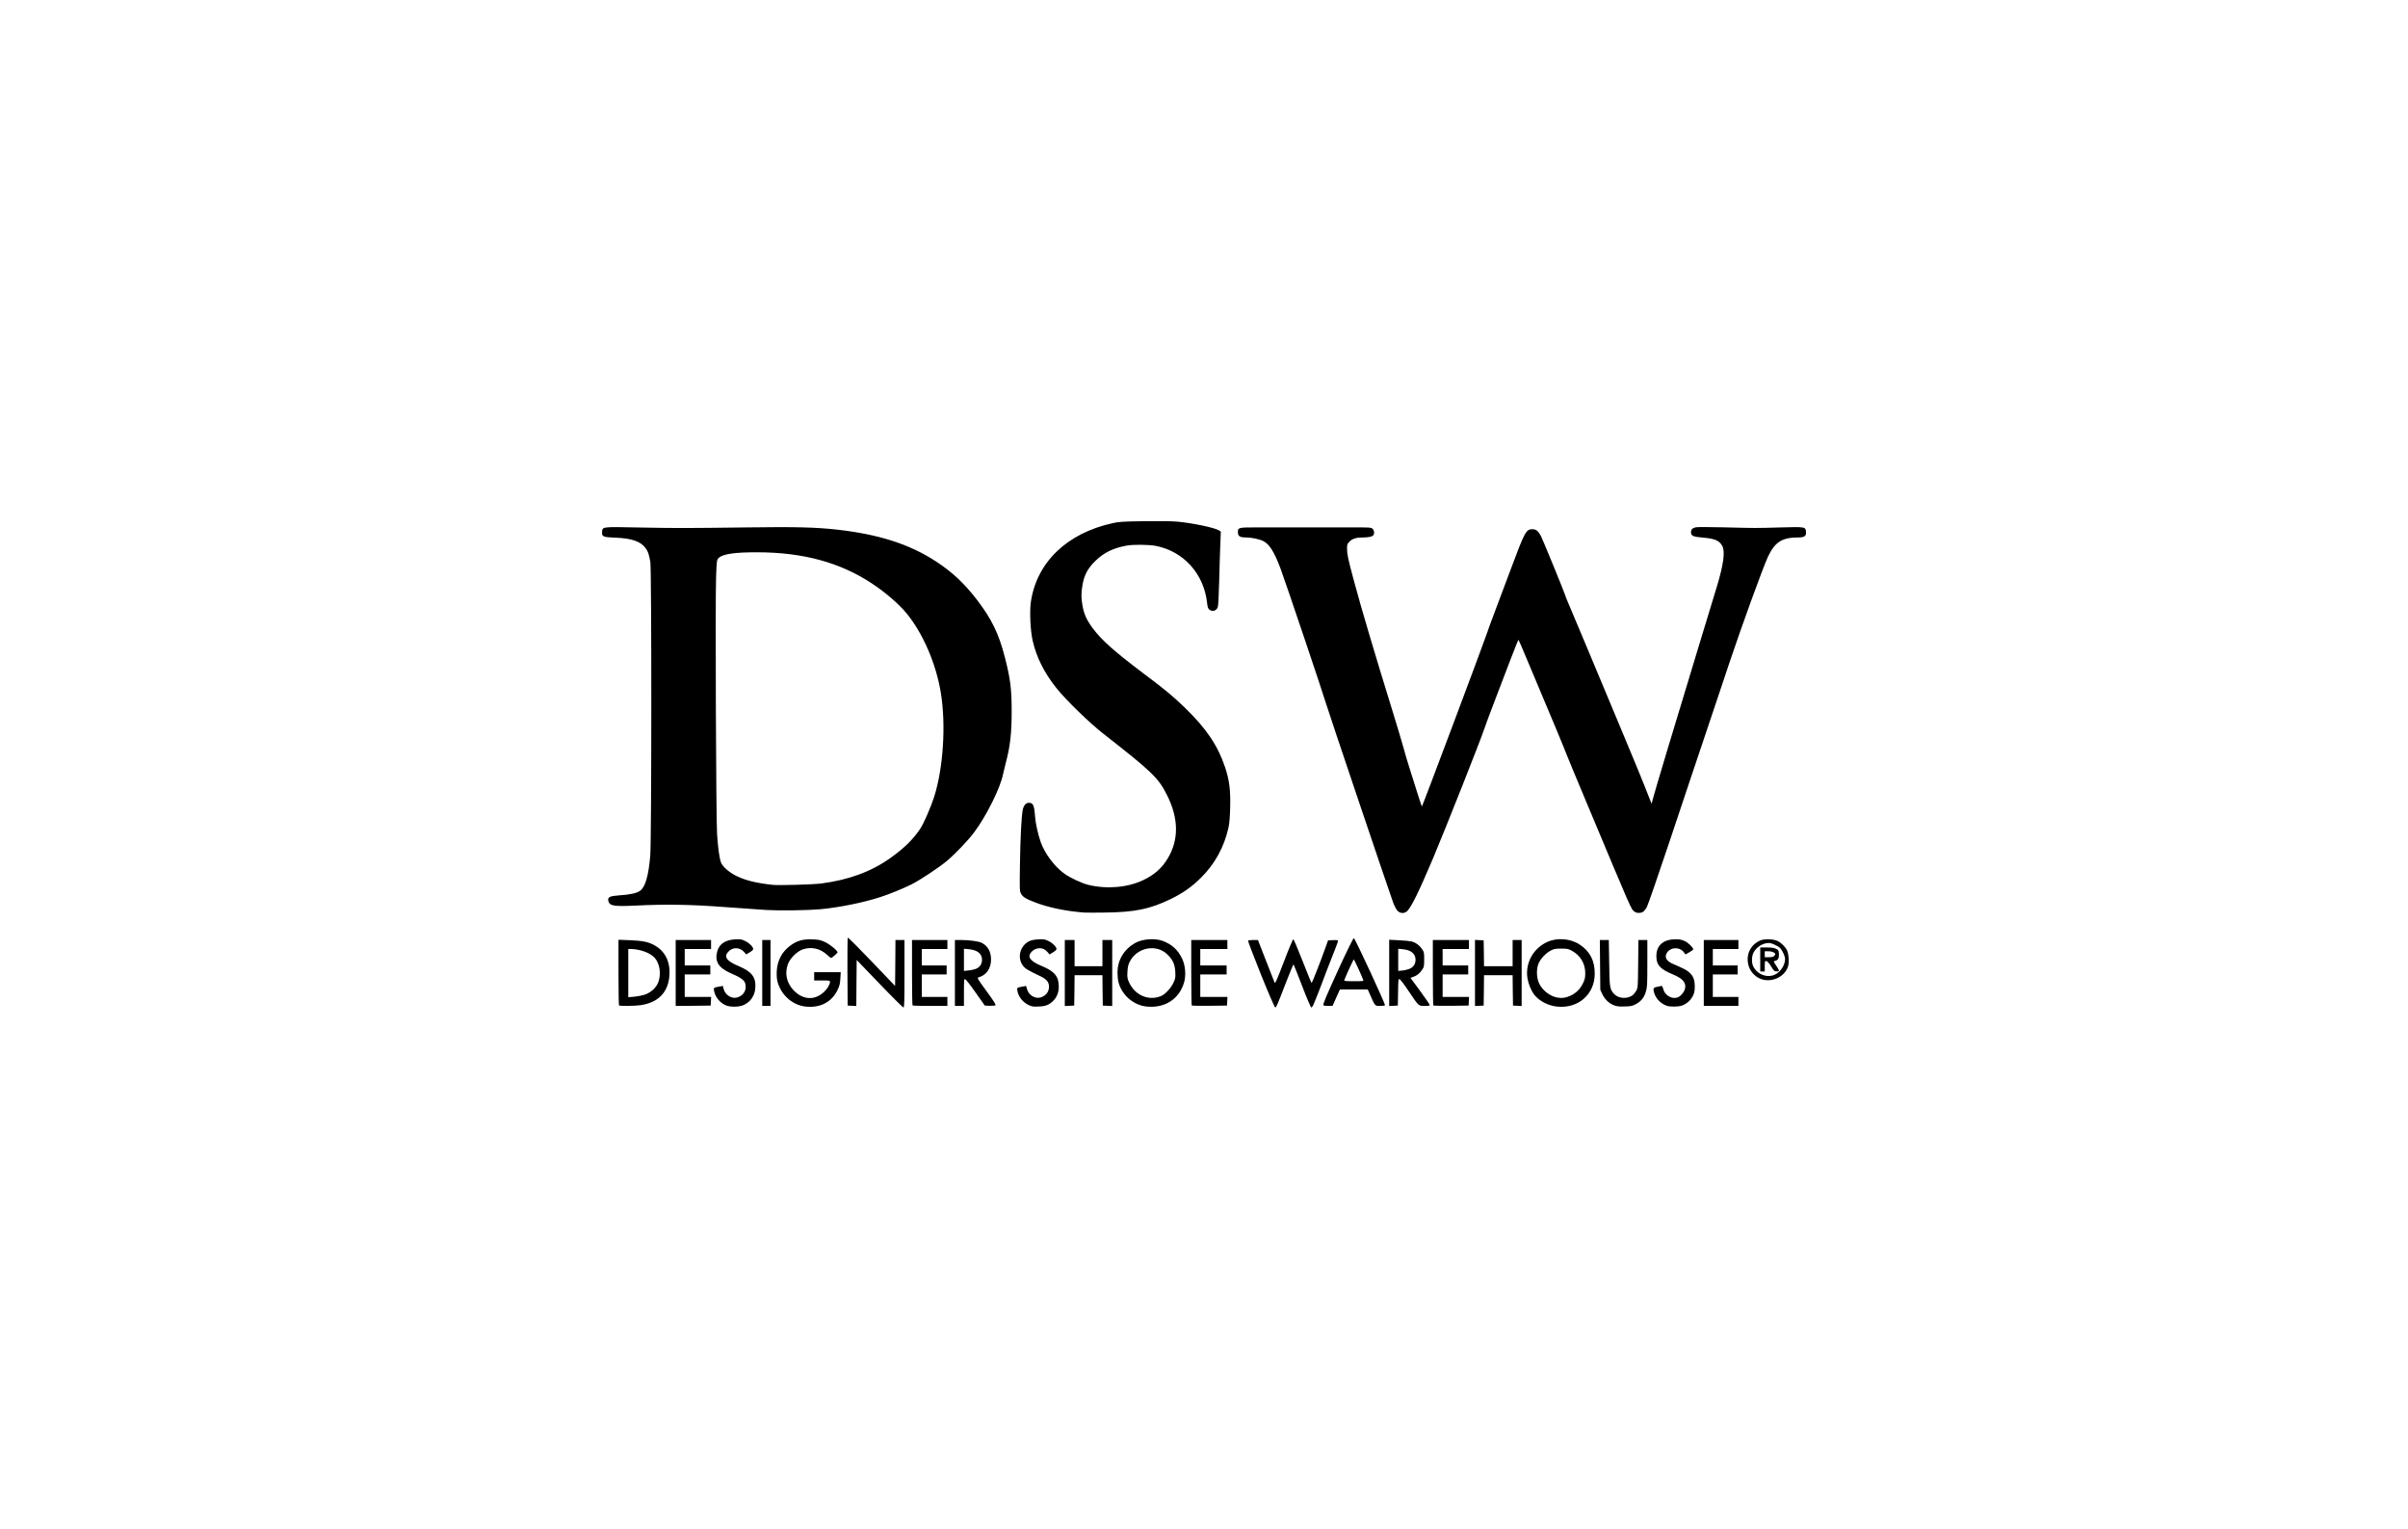 <svg width="416" height="264" viewBox="0 0 416 264" fill="none" xmlns="http://www.w3.org/2000/svg">
<rect width="416" height="264" fill="white"/>
<g clip-path="url(#clip0)">
<path d="M139.12 173.842C136.805 173.583 134.777 171.68 134.27 169.324C134.192 168.948 134.153 168.197 134.192 167.654C134.322 165.854 135.089 164.404 136.48 163.356C137.624 162.488 138.717 162.164 140.368 162.242C141.46 162.281 141.746 162.346 142.539 162.708C143.398 163.11 144.685 164.171 144.685 164.482C144.685 164.624 143.723 165.453 143.567 165.453C143.515 165.453 143.215 165.22 142.903 164.922C141.694 163.809 140.199 163.472 138.704 163.964C137.715 164.288 136.493 165.492 136.116 166.527C135.544 168.094 135.869 169.686 137.026 170.955C138.652 172.716 140.745 172.858 142.383 171.292C142.929 170.787 143.385 170.01 143.385 169.596C143.385 169.35 143.306 169.337 142.019 169.337H140.654V167.913H145.244L145.179 169C145.127 169.932 145.049 170.243 144.646 171.071C143.619 173.13 141.616 174.127 139.12 173.842ZM151.94 169.893L148 165.802L147.961 169.777L147.935 173.751L147.181 173.713L146.44 173.674L146.401 167.861C146.388 164.65 146.414 161.996 146.466 161.944C146.531 161.893 148.39 163.757 150.601 166.074L154.632 170.282L154.671 166.307L154.697 162.346H156.257V168.172C156.257 173.117 156.231 173.997 156.075 173.997C155.971 173.997 154.112 172.159 151.94 169.893ZM198.086 173.842C195.849 173.622 193.821 171.887 193.236 169.673C193.132 169.311 193.054 168.56 193.054 168.003C193.054 165.854 194.12 164.029 196.044 162.902C197.267 162.177 199.451 161.996 200.816 162.488C202.468 163.097 203.508 164.055 204.249 165.634C204.782 166.773 204.912 168.456 204.561 169.673C203.729 172.547 201.232 174.166 198.086 173.842ZM200.608 172.017C201.284 171.732 202.286 170.67 202.715 169.751C203.053 169.013 203.092 168.845 203.04 167.874C202.975 166.553 202.624 165.776 201.687 164.857C199.75 162.954 196.369 163.627 195.134 166.165C194.9 166.644 194.809 167.097 194.77 167.874C194.718 168.845 194.757 169.013 195.095 169.751C196.135 171.939 198.476 172.91 200.608 172.017ZM217.836 168.301C216.575 165.155 215.574 162.54 215.613 162.475C215.665 162.398 216.055 162.346 216.51 162.346H217.316L218.669 165.815C219.41 167.718 220.086 169.427 220.164 169.622C220.294 169.958 220.424 169.686 221.802 166.1C222.608 163.964 223.35 162.216 223.428 162.216C223.506 162.216 224.234 163.938 225.053 166.035C225.859 168.133 226.561 169.816 226.613 169.764C226.73 169.622 228.225 165.815 228.876 163.964L229.435 162.41L230.293 162.372C230.995 162.346 231.151 162.372 231.151 162.527C231.151 162.644 230.631 164.029 229.994 165.608C229.37 167.201 228.772 168.728 228.681 169.013C228.511 169.544 227.146 173.013 226.847 173.648C226.756 173.842 226.613 173.997 226.535 173.997C226.444 173.997 225.742 172.353 224.975 170.346C224.195 168.327 223.532 166.644 223.48 166.579C223.428 166.527 222.855 167.9 222.192 169.622C220.632 173.674 220.489 173.997 220.294 173.997C220.203 173.997 219.15 171.563 217.836 168.301ZM268.923 173.842C267.389 173.674 265.88 172.858 265.035 171.771C264.502 171.071 264.034 169.906 263.878 168.935C263.475 166.359 264.853 163.822 267.259 162.708C268.962 161.906 271.251 162.074 272.863 163.11C274.67 164.288 275.515 165.906 275.502 168.184C275.489 171.771 272.603 174.269 268.923 173.842ZM271.264 171.991C272.239 171.55 272.954 170.864 273.435 169.893C273.799 169.142 273.864 168.897 273.864 168.042C273.851 166.411 273.019 165.013 271.563 164.21C270.938 163.873 270.756 163.835 269.703 163.835C268.689 163.835 268.442 163.886 267.883 164.184C267.077 164.598 266.206 165.518 265.828 166.333C265.386 167.278 265.425 168.897 265.906 169.867C266.505 171.11 267.831 172.107 269.105 172.301C269.885 172.431 270.47 172.34 271.264 171.991ZM125.363 173.622C124.271 173.13 123.465 172.068 123.335 170.968C123.296 170.592 123.322 170.58 124.076 170.424C124.505 170.334 124.856 170.269 124.869 170.282C124.869 170.295 124.947 170.554 125.025 170.838C125.337 171.926 126.468 172.573 127.444 172.25C128.315 171.952 128.822 171.279 128.822 170.437C128.822 169.427 128.38 169.013 126.286 168.107C124.154 167.175 123.452 166.087 123.894 164.365C124.219 163.071 125.285 162.333 126.962 162.242C127.938 162.19 128.107 162.216 128.757 162.54C129.472 162.877 130.122 163.55 130.122 163.925C130.122 164.042 129.849 164.288 129.511 164.482L128.913 164.844L128.653 164.534C127.834 163.524 126.494 163.511 125.714 164.495C125.051 165.336 125.623 166.035 127.652 166.877C129.901 167.822 130.629 168.806 130.486 170.67C130.369 172.017 129.654 173.052 128.432 173.596C127.652 173.946 126.117 173.958 125.363 173.622ZM177.62 173.544C176.606 173.039 175.852 171.991 175.735 170.968C175.696 170.592 175.722 170.58 176.476 170.424C176.905 170.334 177.256 170.269 177.269 170.282C177.269 170.295 177.347 170.554 177.425 170.838C177.737 171.926 178.868 172.573 179.843 172.25C180.728 171.939 181.222 171.279 181.222 170.398C181.222 169.622 180.793 169.104 179.726 168.599C177.568 167.576 177.126 167.304 176.723 166.786C175.696 165.44 176.203 163.381 177.75 162.579C178.14 162.385 178.621 162.281 179.362 162.242C180.337 162.19 180.506 162.216 181.157 162.54C181.872 162.877 182.522 163.55 182.522 163.925C182.522 164.042 182.249 164.288 181.911 164.482L181.313 164.844L180.975 164.443C180.545 163.951 180.181 163.77 179.596 163.77C179.024 163.77 178.478 164.042 178.114 164.495C177.451 165.336 178.023 166.035 180.051 166.877C182.197 167.77 182.912 168.663 182.912 170.398C182.912 171.382 182.587 172.211 181.989 172.819C181.235 173.57 180.676 173.79 179.401 173.842C178.413 173.881 178.218 173.842 177.62 173.544ZM278.792 173.609C277.934 173.272 277.232 172.586 276.803 171.68L276.464 170.955L276.425 166.657L276.386 162.346H277.934L277.999 166.268C278.051 170.515 278.103 170.813 278.792 171.615C279.52 172.457 281.041 172.599 282.017 171.913C282.225 171.771 282.511 171.408 282.68 171.11C282.953 170.58 282.966 170.424 283.005 166.463L283.044 162.346H284.591V166.411C284.591 170.088 284.565 170.554 284.331 171.292C284.019 172.314 283.525 172.923 282.628 173.415C282.017 173.751 281.769 173.803 280.69 173.829C279.689 173.868 279.325 173.816 278.792 173.609ZM287.907 173.7C286.827 173.272 286.073 172.483 285.761 171.447C285.54 170.748 285.631 170.554 286.242 170.45C286.515 170.398 286.84 170.334 286.957 170.295C287.139 170.243 287.217 170.359 287.335 170.813C287.595 171.861 288.739 172.573 289.714 172.301C290.26 172.159 290.897 171.447 291.079 170.826C291.365 169.777 290.754 169.013 289.025 168.301C286.801 167.382 286.151 166.67 286.151 165.129C286.151 163.278 287.348 162.229 289.467 162.229C290.156 162.216 290.533 162.294 291.04 162.527C291.651 162.812 292.523 163.653 292.523 163.964C292.523 164.029 292.223 164.262 291.846 164.469L291.183 164.844L290.923 164.495C290.169 163.459 288.479 163.563 287.907 164.676C287.543 165.375 287.92 165.997 288.986 166.463C290.949 167.317 291.352 167.524 291.807 167.926C292.523 168.547 292.783 169.207 292.783 170.385C292.783 171.175 292.718 171.486 292.444 172.029C292.067 172.78 291.378 173.389 290.572 173.674C289.922 173.907 288.466 173.907 287.907 173.7ZM106.939 173.648C106.887 173.609 106.848 171.033 106.848 167.939V162.307L108.837 162.385C110.982 162.475 111.984 162.669 112.998 163.226C114.883 164.236 115.806 166.061 115.65 168.43C115.455 171.382 113.739 173.156 110.644 173.609C109.643 173.751 107.069 173.777 106.939 173.648ZM111.399 171.784C112.53 171.395 113.492 170.463 113.791 169.466C114.22 168.029 113.947 166.424 113.128 165.453C112.361 164.572 110.579 163.912 108.902 163.899H108.538V172.224L109.552 172.146C110.098 172.094 110.93 171.939 111.399 171.784ZM116.73 168.042V162.346H122.841V163.899H118.29V166.747H122.711V168.301H118.29V172.185H122.854L122.815 172.936L122.776 173.674L119.759 173.713L116.73 173.738V168.042ZM131.682 168.042V162.346H133.113V173.738H131.682V168.042ZM157.648 173.648C157.596 173.609 157.557 171.046 157.557 167.951V162.346H163.668V163.899H159.247V166.747H163.538V168.301H159.247V172.185H163.668V173.738H160.704C159.065 173.738 157.687 173.7 157.648 173.648ZM164.969 168.042V162.346H165.918C167.465 162.346 169.064 162.566 169.597 162.838C170.651 163.368 171.21 164.378 171.21 165.712C171.21 167.278 170.391 168.443 169.038 168.806C168.778 168.884 168.882 169.065 170.443 171.201C171.717 172.949 172.094 173.544 171.964 173.635C171.873 173.687 171.418 173.725 170.963 173.713L170.131 173.674L168.531 171.408C167.66 170.165 166.854 169.13 166.737 169.104C166.555 169.065 166.529 169.311 166.529 171.395V173.738H164.969V168.042ZM168.752 167.265C169.337 166.968 169.649 166.437 169.649 165.776C169.649 164.715 168.869 164.081 167.374 163.938L166.529 163.86V167.693L167.387 167.602C167.868 167.55 168.479 167.395 168.752 167.265ZM183.952 168.042V162.346H185.642V166.877H190.453V162.346H192.144V173.751L191.338 173.713L190.518 173.674L190.479 171.059L190.453 168.43H185.642L185.616 171.059L185.577 173.674L184.771 173.713L183.952 173.751V168.042ZM205.887 173.661C205.835 173.609 205.796 171.046 205.796 167.951V162.346H212.037V163.899H207.357V166.747H211.907V168.301H207.357V172.185H212.05L212.011 172.936L211.972 173.674L208.969 173.713C207.318 173.725 205.939 173.7 205.887 173.661ZM228.629 173.622C228.511 173.441 229.136 171.991 231.476 166.877C232.737 164.145 233.79 162.022 233.882 162.022C234.077 162.022 239.369 173.454 239.265 173.622C239.226 173.687 238.848 173.738 238.432 173.738C237.535 173.738 237.561 173.764 236.794 172.029L236.287 170.89H231.476L230.839 172.314L230.202 173.738H229.448C229.032 173.738 228.668 173.687 228.629 173.622ZM235.507 169.246C235.143 168.288 233.96 165.712 233.882 165.712C233.803 165.712 232.607 168.314 232.23 169.285C232.178 169.44 232.464 169.466 233.882 169.466C235.468 169.466 235.598 169.453 235.507 169.246ZM239.993 168.029V162.307L241.722 162.398C242.658 162.436 243.646 162.54 243.906 162.605C244.583 162.799 245.194 163.239 245.649 163.886C246.013 164.417 246.039 164.508 246.039 165.712C246.039 166.916 246.013 167.019 245.649 167.537C245.194 168.184 244.765 168.508 244.127 168.728L243.672 168.884L245.337 171.149C246.247 172.392 247.001 173.492 247.001 173.583C247.014 173.687 246.754 173.738 246.13 173.738C245.038 173.738 245.142 173.829 243.334 171.149C242.606 170.049 241.904 169.13 241.774 169.104C241.579 169.065 241.553 169.285 241.527 171.369L241.488 173.674L240.747 173.713L239.993 173.751V168.029ZM243.633 167.265C244.231 166.955 244.544 166.45 244.544 165.751C244.544 164.715 243.75 164.068 242.32 163.938L241.553 163.86V167.693L242.333 167.615C242.762 167.563 243.347 167.408 243.633 167.265ZM247.625 173.661C247.573 173.609 247.534 171.046 247.534 167.951V162.346H253.775V163.899H249.224V166.747H253.645V168.301H249.224V172.185H253.788L253.749 172.936L253.71 173.674L250.707 173.713C249.055 173.725 247.677 173.7 247.625 173.661ZM254.815 168.042V162.333L255.57 162.372L256.311 162.41L256.35 164.65L256.376 166.877H261.317V162.346H262.877V173.751L262.136 173.713L261.382 173.674L261.343 171.059L261.317 168.43H256.376L256.35 171.059L256.311 173.674L255.57 173.713L254.815 173.751V168.042ZM294.343 168.042V162.346H300.324V163.899H295.903V166.747H300.194V168.301H295.903V172.185H300.324V173.738H294.343V168.042ZM304.459 169.168C303.263 168.832 302.261 167.757 302.014 166.527C301.637 164.767 302.456 163.161 304.082 162.436C304.797 162.126 306.383 162.164 307.098 162.527C307.709 162.812 308.437 163.537 308.724 164.145C309.01 164.728 309.114 166.126 308.919 166.838C308.437 168.586 306.331 169.686 304.459 169.168ZM306.682 168.301C307.644 167.822 308.385 166.644 308.385 165.634C308.385 165.168 307.943 164.197 307.566 163.783C307.189 163.381 306.084 162.864 305.59 162.864C304.524 162.864 303.432 163.563 302.911 164.56C302.625 165.142 302.586 166.178 302.833 166.786C303.471 168.275 305.304 169 306.682 168.301Z" fill="black"/>
<path d="M304.095 165.712V163.64H305.239C306.059 163.64 306.501 163.705 306.826 163.873C307.242 164.067 307.281 164.145 307.32 164.702C307.372 165.427 307.19 165.815 306.761 165.919C306.579 165.958 306.436 166.035 306.436 166.087C306.436 166.126 306.644 166.475 306.891 166.838C307.138 167.213 307.346 167.576 307.346 167.653C307.346 167.718 307.151 167.783 306.93 167.783C306.54 167.77 306.449 167.692 305.968 166.903C305.617 166.32 305.343 166.022 305.161 165.996C304.888 165.958 304.875 165.996 304.875 166.864V167.783H304.095V165.712ZM306.488 165.116C306.605 165.012 306.696 164.87 306.696 164.805C306.696 164.546 306.085 164.287 305.499 164.287H304.875V165.323H305.577C306.046 165.323 306.358 165.258 306.488 165.116ZM187.268 157.607C184.083 157.361 181.118 156.74 178.804 155.847C177.204 155.238 176.684 154.914 176.372 154.319C176.151 153.892 176.138 153.542 176.203 149.399C176.268 144.765 176.463 140.997 176.684 139.884C176.84 139.107 177.23 138.654 177.738 138.654C178.492 138.654 178.674 139.068 178.817 141.049C178.895 142.201 179.35 144.221 179.818 145.515C180.533 147.483 182.223 149.71 183.888 150.901C184.915 151.626 186.878 152.545 187.983 152.817C191.195 153.607 194.823 153.296 197.54 151.989C199.465 151.069 200.752 149.917 201.766 148.208C203.677 145.011 203.625 141.308 201.597 137.295C200.115 134.343 199.023 133.294 190.636 126.743C188.231 124.866 184.174 120.931 182.509 118.846C180.429 116.244 179.077 113.577 178.414 110.716C178.011 108.994 177.842 105.628 178.089 103.958C179.103 97.11 184.317 92.086 192.235 90.352C193.34 90.106 194.056 90.067 197.579 90.015C200.141 89.976 202.286 90.002 203.365 90.093C205.992 90.326 209.854 91.141 210.569 91.594L210.907 91.815L210.816 94.106C210.764 95.362 210.673 98.223 210.621 100.463C210.556 102.922 210.465 104.683 210.374 104.89C210.114 105.512 209.437 105.693 208.917 105.279C208.696 105.097 208.605 104.838 208.527 104.075C207.968 99.103 204.497 95.245 199.712 94.287C198.502 94.054 195.785 94.015 194.615 94.236C192.287 94.663 190.662 95.465 189.206 96.902C187.905 98.184 187.307 99.31 187.008 101.032C186.761 102.495 186.761 103.22 187.021 104.67C187.281 106.094 187.749 107.117 188.777 108.502C190.324 110.574 192.456 112.464 197.527 116.296C201.376 119.183 202.546 120.154 204.679 122.212C208.384 125.798 210.387 128.75 211.648 132.53C212.389 134.757 212.597 136.466 212.519 139.495C212.48 141.088 212.376 142.305 212.233 142.926C211.492 146.279 209.867 149.231 207.487 151.587C205.888 153.18 204.328 154.267 202.221 155.29C198.658 157.012 196.071 157.542 190.974 157.607C189.297 157.633 187.632 157.633 187.268 157.607ZM241.423 157.297C241.228 157.089 240.903 156.494 240.708 155.976C240.084 154.293 229.201 122.044 228.993 121.241C228.733 120.244 222.102 100.566 221.244 98.262C220.151 95.336 219.319 94.002 218.253 93.459C217.577 93.109 216.212 92.824 215.224 92.824C214.196 92.824 213.858 92.604 213.858 91.931C213.858 91.077 213.884 91.077 217.681 91.09C223.363 91.103 229.864 91.103 233.44 91.09C236.613 91.077 236.86 91.09 237.12 91.323C237.393 91.569 237.471 92.099 237.289 92.397C237.12 92.669 236.483 92.824 235.533 92.824C234.298 92.824 233.661 93.019 233.141 93.536C232.751 93.925 232.712 94.028 232.712 94.766C232.712 95.711 232.881 96.527 233.908 100.333C235.182 105.084 237.354 112.412 240.643 123.054C241.436 125.617 242.256 128.375 242.477 129.19C242.685 130.006 243.205 131.754 243.634 133.074C244.05 134.395 244.674 136.35 244.999 137.398C245.337 138.46 245.623 139.301 245.649 139.275C245.779 139.159 256.428 110.781 256.896 109.331C257.052 108.839 257.638 107.234 258.197 105.771C258.756 104.308 260.017 100.968 260.992 98.326C263.424 91.802 263.645 91.4 264.737 91.4C265.374 91.4 265.777 91.737 266.232 92.63C266.622 93.42 270.25 102.275 270.393 102.793C270.458 103.039 270.731 103.725 270.991 104.295C271.251 104.877 272.681 108.282 274.177 111.868C275.672 115.454 278.402 121.979 280.236 126.355C282.069 130.731 283.824 134.99 284.136 135.806C284.449 136.621 284.839 137.631 285.021 138.058L285.333 138.809L285.489 138.188C285.762 137.075 288.986 126.329 293.628 111.079C294.902 106.91 296.242 102.469 296.632 101.214C297.776 97.407 298.062 95.168 297.516 94.248C296.983 93.329 296.177 93.006 294.044 92.837C292.497 92.708 292.133 92.54 292.133 91.905C292.133 91.439 292.419 91.167 293.017 91.064C293.277 91.012 295.462 91.025 297.854 91.077C303.211 91.219 303.328 91.219 307.736 91.09C311.871 90.973 311.936 90.986 312.001 91.879C312.053 92.591 311.728 92.824 310.661 92.824C307.84 92.824 306.618 93.614 305.408 96.203C304.576 97.977 300.858 108.23 298.842 114.25C298.374 115.674 296.723 120.594 295.176 125.19C293.628 129.786 290.664 138.602 288.609 144.79C286.542 150.966 284.696 156.326 284.488 156.701C284.279 157.063 283.967 157.439 283.798 157.517C283.343 157.75 282.719 157.724 282.355 157.439C281.757 156.96 282.147 157.853 273.917 138.201C272.265 134.291 270.796 130.705 270.614 130.239C270.341 129.488 268.352 124.698 263.853 114.03C263.06 112.114 262.37 110.535 262.331 110.496C262.305 110.457 261.681 111.985 260.953 113.901C260.238 115.804 258.99 119.053 258.197 121.112C257.403 123.183 256.597 125.332 256.415 125.902C255.83 127.714 249.771 143.004 247.6 148.169C245.103 154.073 243.725 156.869 243.023 157.426C242.516 157.814 241.866 157.763 241.423 157.297ZM132.398 157.167C131.332 157.102 128.094 156.869 125.221 156.662C119.448 156.222 115.04 156.144 109.839 156.403C105.977 156.584 105.301 156.468 105.093 155.588C104.937 154.953 105.314 154.759 106.926 154.643C108.851 154.526 110.047 154.254 110.593 153.84C111.49 153.167 112.023 151.315 112.335 147.82C112.569 145.036 112.582 98.391 112.348 97.032C112.088 95.634 111.945 95.207 111.49 94.611C110.632 93.498 109.098 92.967 106.328 92.863C104.196 92.785 103.949 92.682 104.014 91.879C104.079 90.96 103.936 90.973 110.359 91.103C117.094 91.232 118.394 91.219 129.017 91.09C137.495 90.973 140.85 91.064 144.555 91.465C151.811 92.281 157.116 93.977 161.68 96.954C164.527 98.805 166.659 100.812 168.857 103.699C171.34 106.949 172.576 109.512 173.616 113.59C174.552 117.267 174.773 118.989 174.773 122.86C174.773 126.601 174.513 128.905 173.785 131.65C173.577 132.479 173.343 133.411 173.278 133.734C172.81 136.104 170.417 140.907 168.311 143.729C167.258 145.14 165.138 147.367 163.591 148.687C162.317 149.762 158.897 152.04 157.454 152.752C155.997 153.477 153.514 154.487 151.993 154.966C149.067 155.911 144.841 156.753 141.695 157.038C139.549 157.232 134.673 157.297 132.398 157.167ZM141.916 152.584C146.662 151.963 150.536 150.539 153.865 148.156C156.219 146.473 157.714 145.011 158.962 143.159C159.547 142.305 160.821 139.379 161.38 137.631C162.954 132.686 163.435 125.268 162.551 119.752C161.758 114.729 159.469 109.408 156.622 105.939C155.321 104.346 152.942 102.288 150.614 100.76C145.127 97.135 138.691 95.388 130.773 95.388C126.898 95.375 124.792 95.698 124.142 96.385C123.829 96.721 123.816 96.799 123.712 99.531C123.556 103.518 123.699 141.437 123.881 144.091C124.037 146.499 124.298 148.351 124.584 149.024C124.883 149.736 126.053 150.733 127.275 151.315C128.809 152.053 130.565 152.493 133.373 152.817C134.426 152.947 140.421 152.778 141.916 152.584Z" fill="black"/>
</g>
<defs>
<clipPath id="clip0">
<rect width="208" height="84" fill="white" transform="translate(104 90)"/>
</clipPath>
</defs>
</svg>
